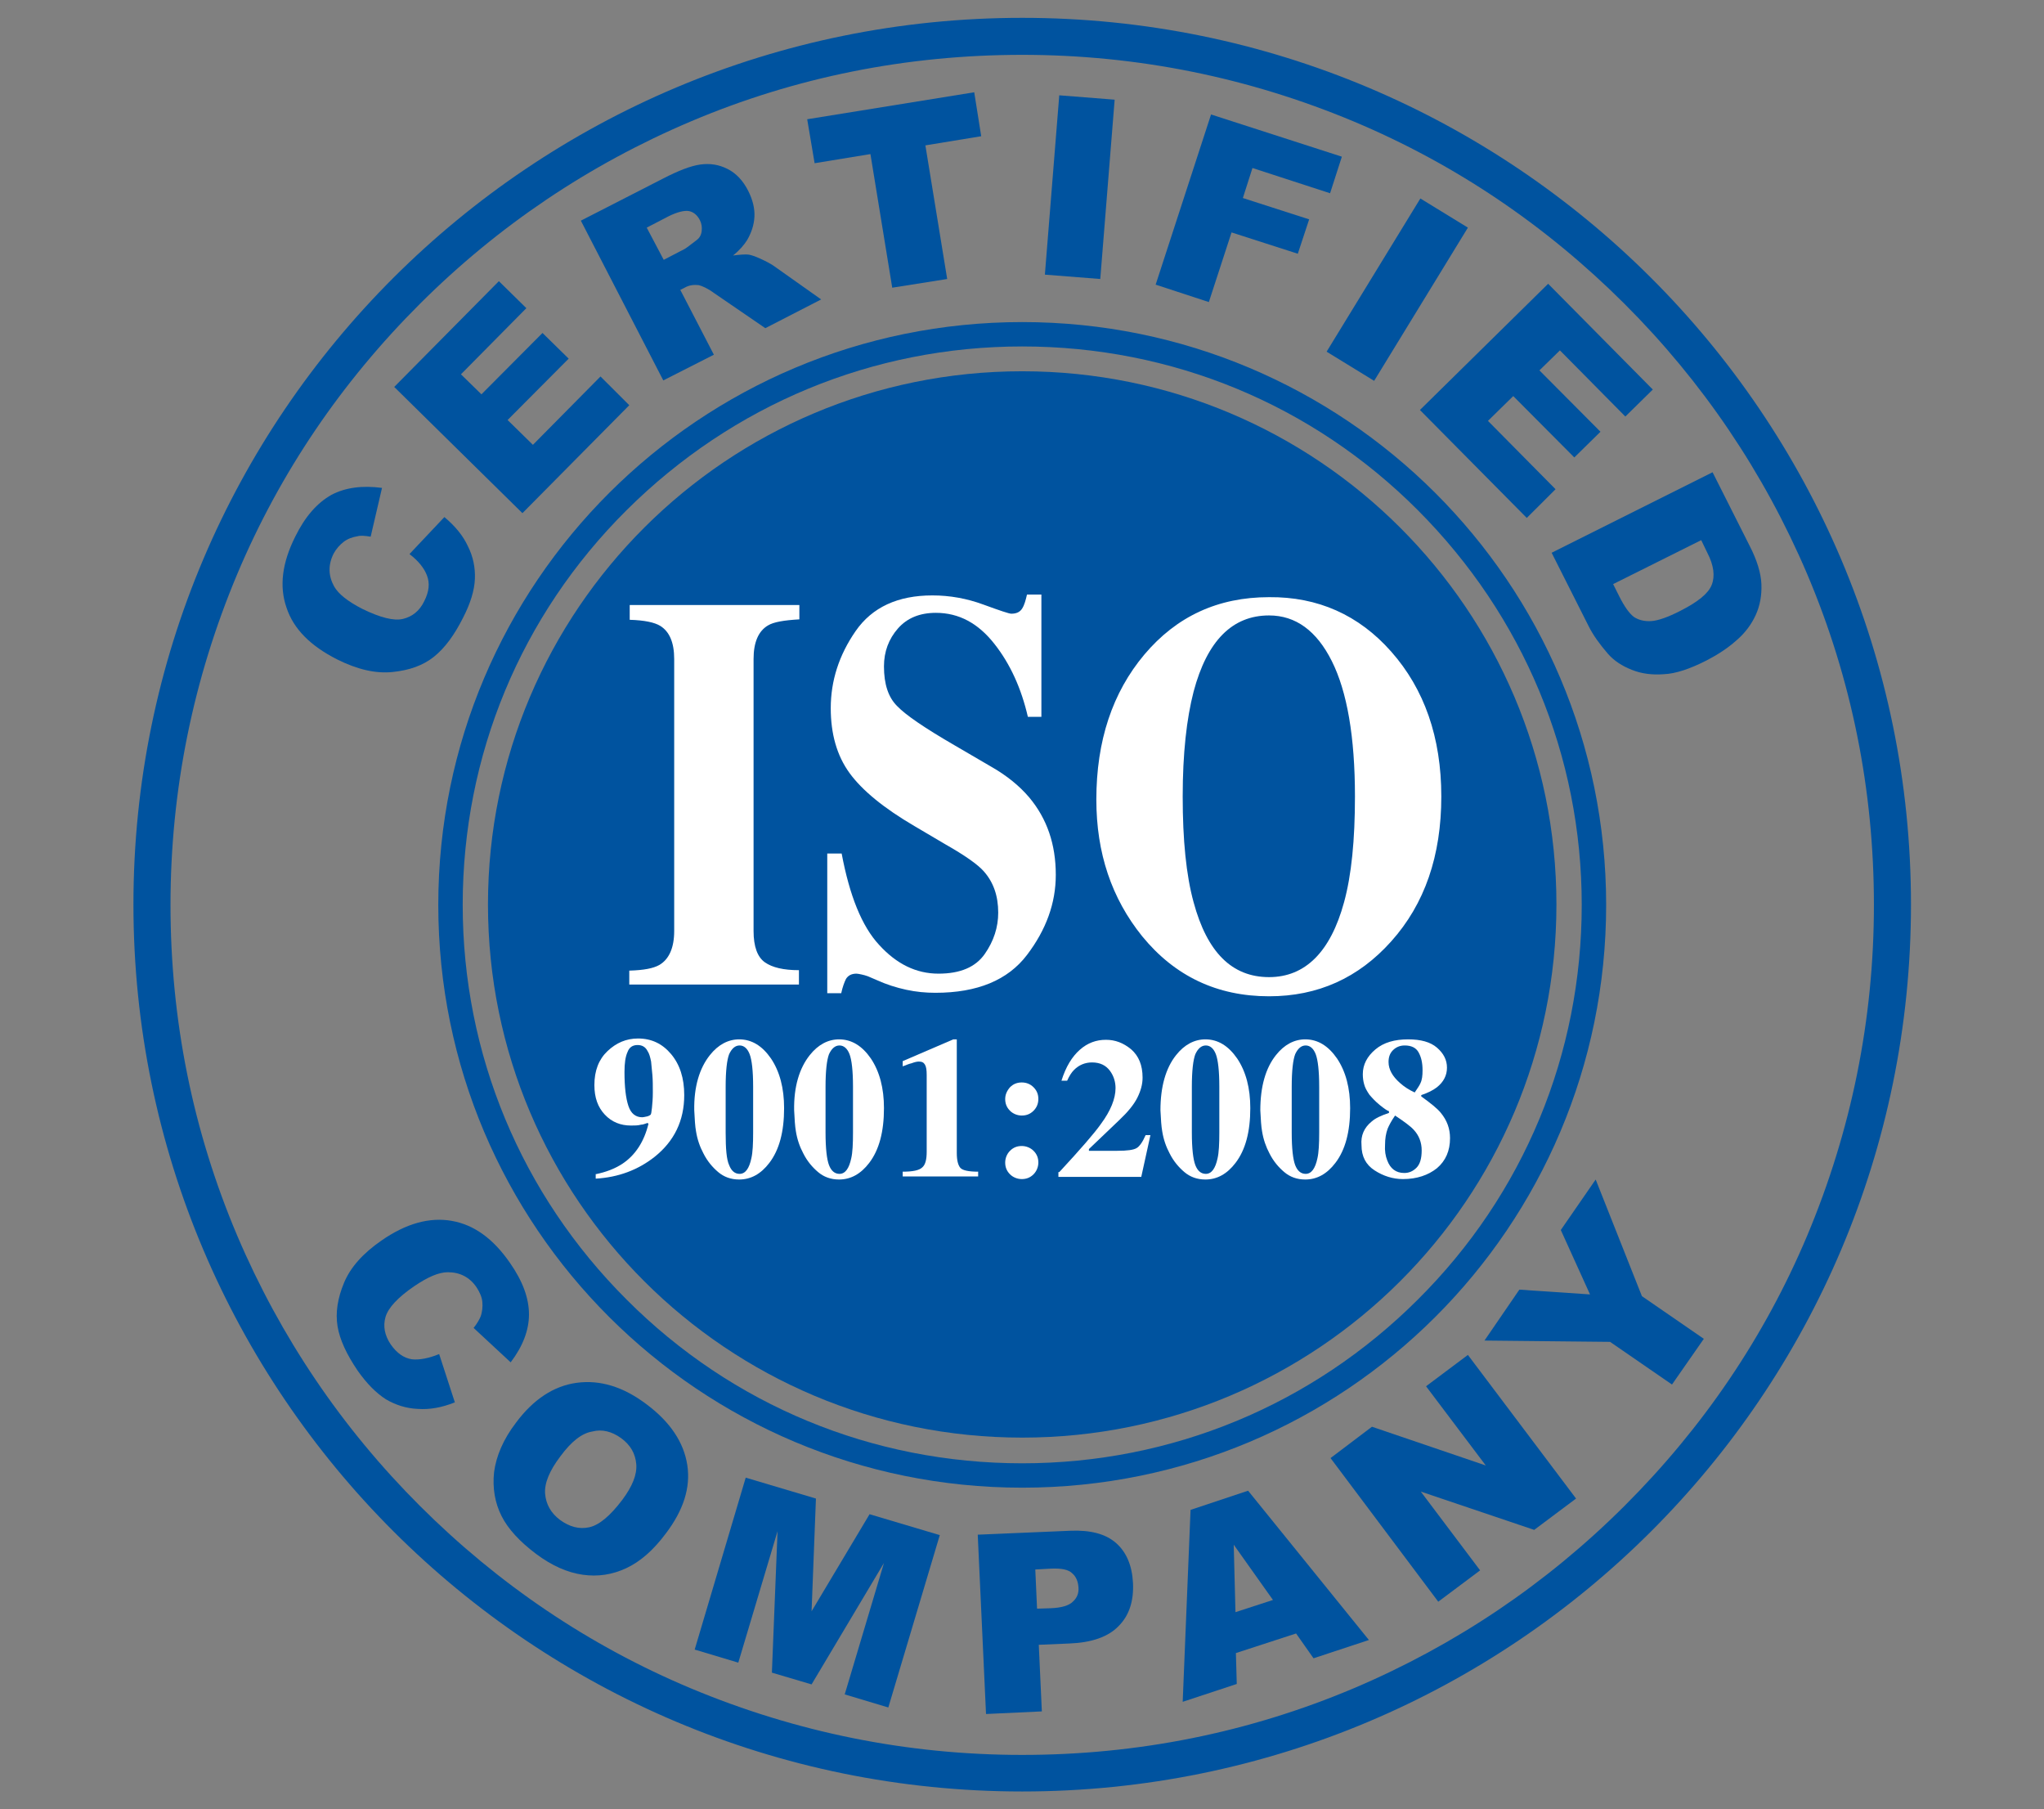 <svg xmlns="http://www.w3.org/2000/svg" width="113" height="100" viewBox="0 0 113 100" fill="none"><rect x="0" y="0" width="113" height="100" fill="#808080" stroke="none"/><path d="M56.512 3.031C62.876 3.031 69.024 4.282 74.835 6.712C80.452 9.069 85.467 12.461 89.806 16.791C94.122 21.097 97.521 26.125 99.908 31.73C102.367 37.527 103.597 43.661 103.597 50.012C103.597 56.363 102.343 62.497 99.908 68.294C97.546 73.9 94.146 78.903 89.806 83.233C85.491 87.539 80.452 90.931 74.835 93.312C69.024 95.766 62.876 96.993 56.512 96.993C50.147 96.993 43.999 95.742 38.189 93.312C32.571 90.955 27.556 87.563 23.217 83.233C18.901 78.927 15.502 73.9 13.115 68.294C10.656 62.497 9.426 56.363 9.426 50.012C9.426 43.661 10.68 37.527 13.115 31.73C15.478 26.125 18.877 21.121 23.217 16.791C27.532 12.485 32.571 9.093 38.189 6.712C43.975 4.258 50.147 3.031 56.512 3.031ZM56.512 0.986C29.365 0.986 7.377 22.925 7.377 49.988C7.377 77.051 29.365 99.014 56.512 99.014C83.659 99.014 105.646 77.075 105.646 49.988C105.646 22.901 83.635 0.986 56.512 0.986Z" fill="#00539F"></path><path d="M24.278 74.838L25.146 77.508C24.422 77.797 23.747 77.917 23.096 77.869C22.47 77.845 21.867 77.652 21.337 77.34C20.806 77.003 20.276 76.474 19.77 75.752C19.167 74.862 18.781 74.044 18.66 73.298C18.54 72.552 18.66 71.759 19.022 70.893C19.384 70.027 20.083 69.257 21.096 68.559C22.446 67.621 23.747 67.26 24.977 67.477C26.207 67.693 27.267 68.463 28.184 69.786C28.907 70.82 29.244 71.759 29.244 72.649C29.244 73.515 28.907 74.405 28.232 75.295L26.183 73.394C26.375 73.154 26.496 72.937 26.568 72.769C26.665 72.504 26.689 72.216 26.665 71.951C26.641 71.686 26.52 71.422 26.351 71.157C25.965 70.58 25.411 70.315 24.76 70.315C24.254 70.315 23.651 70.58 22.904 71.085C21.988 71.71 21.457 72.288 21.312 72.793C21.168 73.298 21.264 73.803 21.602 74.308C21.939 74.79 22.325 75.054 22.759 75.126C23.169 75.174 23.699 75.078 24.278 74.838Z" fill="#00539F"></path><path d="M28.521 78.638C29.485 77.339 30.618 76.594 31.896 76.425C33.174 76.257 34.452 76.642 35.729 77.604C37.055 78.59 37.803 79.721 37.996 80.972C38.188 82.223 37.779 83.474 36.814 84.749C36.115 85.687 35.392 86.312 34.62 86.673C33.849 87.034 33.053 87.154 32.209 87.034C31.366 86.914 30.498 86.529 29.63 85.879C28.738 85.206 28.087 84.508 27.725 83.786C27.363 83.065 27.219 82.247 27.315 81.357C27.436 80.467 27.822 79.553 28.521 78.638ZM30.98 80.491C30.377 81.285 30.088 81.982 30.136 82.559C30.184 83.137 30.45 83.618 30.956 84.003C31.486 84.388 32.017 84.532 32.571 84.412C33.126 84.292 33.728 83.786 34.403 82.896C34.958 82.151 35.223 81.501 35.175 80.924C35.127 80.346 34.861 79.865 34.331 79.48C33.825 79.12 33.294 78.975 32.74 79.12C32.161 79.216 31.583 79.673 30.98 80.491Z" fill="#00539F"></path><path d="M41.226 81.669L45.108 82.824L44.867 89.055L48.073 83.69L51.955 84.845L49.11 94.371L46.699 93.649L48.869 86.384L44.867 93.096L42.673 92.446L42.986 84.628L40.816 91.893L38.405 91.171L41.226 81.669Z" fill="#00539F"></path><path d="M54.053 84.821L59.164 84.604C60.273 84.556 61.117 84.773 61.695 85.278C62.274 85.783 62.587 86.529 62.636 87.491C62.684 88.501 62.419 89.295 61.84 89.873C61.261 90.474 60.345 90.787 59.116 90.835L57.428 90.907L57.597 94.588L54.511 94.732L54.053 84.821ZM57.332 88.91L58.079 88.886C58.682 88.862 59.092 88.742 59.309 88.525C59.55 88.309 59.646 88.044 59.622 87.732C59.598 87.419 59.501 87.154 59.284 86.962C59.068 86.745 58.682 86.673 58.103 86.697L57.235 86.745L57.332 88.91Z" fill="#00539F"></path><path d="M71.652 90.281L68.325 91.364L68.373 93.072L65.384 94.058L65.818 83.45L69 82.391L75.678 90.642L72.617 91.653L71.652 90.281ZM70.374 88.429L68.205 85.374L68.301 89.103L70.374 88.429Z" fill="#00539F"></path><path d="M73.557 80.587L75.847 78.855L82.139 80.996L78.837 76.618L81.151 74.886L87.13 82.824L84.816 84.556L78.547 82.439L81.826 86.793L79.512 88.525L73.557 80.587Z" fill="#00539F"></path><path d="M82.067 74.092L83.996 71.278L87.902 71.542L86.287 67.982L88.215 65.191L90.771 71.638L94.194 73.996L92.434 76.522L89.011 74.164L82.067 74.092Z" fill="#00539F"></path><path d="M22.638 30.623L24.567 28.578C25.169 29.083 25.603 29.613 25.868 30.19C26.158 30.767 26.278 31.369 26.254 31.994C26.23 32.62 26.013 33.341 25.603 34.135C25.121 35.097 24.591 35.819 23.988 36.3C23.385 36.781 22.638 37.046 21.698 37.142C20.757 37.238 19.745 36.998 18.636 36.444C17.165 35.699 16.225 34.761 15.839 33.582C15.429 32.403 15.598 31.104 16.321 29.661C16.876 28.53 17.551 27.784 18.322 27.351C19.094 26.942 20.034 26.822 21.119 26.966L20.492 29.661C20.179 29.613 19.938 29.589 19.769 29.637C19.479 29.685 19.214 29.781 18.997 29.949C18.78 30.118 18.587 30.334 18.443 30.599C18.129 31.224 18.153 31.826 18.467 32.403C18.708 32.836 19.238 33.245 20.034 33.654C21.022 34.135 21.77 34.328 22.276 34.207C22.782 34.087 23.192 33.774 23.457 33.221C23.723 32.692 23.771 32.235 23.602 31.802C23.457 31.417 23.144 31.008 22.638 30.623Z" fill="#00539F"></path><path d="M21.794 21.386L27.58 15.54L29.099 17.032L25.483 20.688L26.616 21.794L29.991 18.403L31.438 19.822L28.062 23.214L29.461 24.585L33.198 20.808L34.789 22.396L28.882 28.362L21.794 21.386Z" fill="#00539F"></path><path d="M36.669 21.025L32.112 12.196L36.669 9.863C37.513 9.43 38.188 9.165 38.718 9.093C39.249 9.021 39.731 9.093 40.213 9.334C40.695 9.574 41.081 9.983 41.37 10.56C41.611 11.042 41.732 11.523 41.708 11.98C41.684 12.437 41.539 12.87 41.298 13.279C41.129 13.543 40.888 13.832 40.526 14.121C40.912 14.073 41.202 14.049 41.394 14.073C41.539 14.097 41.756 14.169 42.069 14.313C42.383 14.458 42.6 14.578 42.745 14.674L45.397 16.55L42.31 18.138L39.466 16.19C39.104 15.925 38.815 15.805 38.622 15.757C38.357 15.732 38.091 15.757 37.85 15.901L37.609 16.021L39.466 19.605L36.669 21.025ZM36.693 14.361L37.85 13.76C37.971 13.688 38.188 13.519 38.501 13.279C38.67 13.159 38.767 12.99 38.791 12.774C38.815 12.557 38.791 12.365 38.694 12.172C38.55 11.884 38.333 11.715 38.091 11.667C37.85 11.619 37.44 11.715 36.958 11.956L35.753 12.581L36.693 14.361Z" fill="#00539F"></path><path d="M44.625 6.591L53.859 5.1L54.245 7.529L51.159 8.035L52.364 15.42L49.326 15.901L48.121 8.516L45.035 9.021L44.625 6.591Z" fill="#00539F"></path><path d="M58.56 5.268L61.622 5.509L60.827 15.42L57.765 15.179L58.56 5.268Z" fill="#00539F"></path><path d="M66.951 6.327L74.183 8.66L73.532 10.681L69.241 9.286L68.71 10.945L72.375 12.124L71.748 14.024L68.084 12.846L66.83 16.695L63.889 15.732L66.951 6.327Z" fill="#00539F"></path><path d="M78.523 10.97L81.151 12.581L75.968 21.049L73.34 19.437L78.523 10.97Z" fill="#00539F"></path><path d="M85.587 15.684L91.373 21.53L89.855 23.021L86.238 19.365L85.105 20.471L88.48 23.863L87.034 25.283L83.658 21.891L82.26 23.262L85.997 27.039L84.406 28.626L78.499 22.66L85.587 15.684Z" fill="#00539F"></path><path d="M94.677 26.101L96.726 30.166C97.136 30.96 97.353 31.681 97.377 32.283C97.401 32.884 97.305 33.462 97.063 33.991C96.822 34.52 96.461 35.001 95.978 35.41C95.52 35.819 94.966 36.18 94.363 36.493C93.423 36.974 92.627 37.238 91.976 37.263C91.35 37.311 90.747 37.238 90.216 37.022C89.662 36.805 89.228 36.517 88.89 36.132C88.432 35.603 88.071 35.097 87.83 34.616L85.78 30.551L94.677 26.101ZM94.05 29.853L89.18 32.283L89.517 32.956C89.806 33.534 90.072 33.895 90.313 34.087C90.554 34.255 90.891 34.352 91.277 34.328C91.663 34.304 92.217 34.111 92.917 33.75C93.857 33.269 94.436 32.812 94.628 32.331C94.821 31.85 94.749 31.248 94.387 30.551L94.05 29.853Z" fill="#00539F"></path><path d="M56.512 19.148C64.781 19.148 72.544 22.348 78.379 28.193C84.213 34.039 87.444 41.761 87.444 50.012C87.444 58.263 84.237 66.009 78.379 71.831C72.544 77.652 64.781 80.876 56.512 80.876C48.242 80.876 40.479 77.676 34.645 71.831C28.81 66.009 25.58 58.263 25.58 50.012C25.58 41.761 28.786 34.015 34.645 28.193C40.503 22.372 48.242 19.148 56.512 19.148ZM56.512 17.801C38.695 17.801 24.23 32.211 24.23 50.012C24.23 67.813 38.671 82.223 56.512 82.223C74.353 82.223 88.794 67.813 88.794 50.012C88.794 32.211 74.329 17.801 56.512 17.801Z" fill="#00539F"></path><path d="M56.511 79.456C72.822 79.456 86.045 66.263 86.045 49.988C86.045 33.713 72.822 20.52 56.511 20.52C40.2 20.52 26.977 33.713 26.977 49.988C26.977 66.263 40.2 79.456 56.511 79.456Z" fill="#00539F"></path><path d="M34.813 53.645C35.585 53.621 36.115 53.524 36.453 53.332C36.983 53.019 37.272 52.394 37.272 51.456V36.421C37.272 35.507 37.007 34.905 36.501 34.592C36.187 34.4 35.633 34.28 34.813 34.256V33.438H44.192V34.232C43.348 34.28 42.769 34.376 42.456 34.568C41.925 34.881 41.66 35.507 41.66 36.421V51.456C41.66 52.322 41.877 52.899 42.287 53.188C42.697 53.476 43.324 53.621 44.168 53.621V54.414H34.789V53.645H34.813Z" fill="white"></path><path d="M45.758 47.174H46.53C46.964 49.483 47.639 51.191 48.603 52.225C49.568 53.284 50.653 53.813 51.882 53.813C53.088 53.813 53.931 53.452 54.438 52.73C54.944 52.009 55.185 51.239 55.185 50.445C55.185 49.507 54.92 48.761 54.39 48.16C54.052 47.775 53.329 47.27 52.268 46.668L50.556 45.658C48.869 44.672 47.663 43.685 46.964 42.723C46.265 41.761 45.927 40.558 45.927 39.139C45.927 37.623 46.385 36.204 47.301 34.881C48.218 33.558 49.64 32.908 51.545 32.908C52.509 32.908 53.449 33.077 54.365 33.414C55.282 33.75 55.788 33.919 55.908 33.919C56.198 33.919 56.391 33.823 56.511 33.63C56.632 33.438 56.704 33.173 56.776 32.86H57.572V39.62H56.825C56.463 38.056 55.86 36.709 54.968 35.579C54.076 34.448 53.015 33.871 51.738 33.871C50.846 33.871 50.146 34.159 49.64 34.737C49.134 35.314 48.869 36.012 48.869 36.83C48.869 37.816 49.11 38.538 49.592 39.019C50.074 39.524 51.135 40.245 52.798 41.208L54.775 42.362C55.667 42.868 56.367 43.445 56.897 44.07C57.885 45.249 58.368 46.668 58.368 48.352C58.368 49.916 57.837 51.383 56.776 52.779C55.716 54.174 54.028 54.871 51.714 54.871C51.183 54.871 50.653 54.823 50.098 54.703C49.544 54.583 49.013 54.414 48.483 54.174L47.977 53.957C47.856 53.909 47.735 53.885 47.639 53.861C47.519 53.837 47.422 53.813 47.35 53.813C47.084 53.813 46.892 53.909 46.771 54.102C46.675 54.294 46.578 54.559 46.506 54.895H45.734V47.174H45.758Z" fill="white"></path><path d="M76.908 36.011C78.74 38.08 79.681 40.751 79.681 44.022C79.681 47.294 78.765 49.964 76.908 52.033C75.1 54.053 72.858 55.064 70.158 55.064C67.289 55.064 64.95 53.957 63.142 51.744C61.454 49.651 60.61 47.149 60.61 44.191C60.61 40.943 61.502 38.273 63.262 36.18C65.046 34.063 67.337 33.005 70.158 33.005C72.858 32.98 75.124 33.991 76.908 36.011ZM74.304 49.868C74.714 48.376 74.907 46.428 74.907 44.022C74.907 40.727 74.473 38.225 73.629 36.541C72.785 34.857 71.628 34.015 70.158 34.015C68.132 34.015 66.734 35.41 65.987 38.225C65.601 39.716 65.384 41.641 65.384 44.022C65.384 46.428 65.577 48.376 65.987 49.868C66.734 52.634 68.108 54.005 70.158 54.005C72.159 54.005 73.557 52.61 74.304 49.868Z" fill="white"></path><path d="M32.909 64.903C33.511 64.782 33.993 64.59 34.403 64.325C35.127 63.844 35.609 63.098 35.85 62.112L35.802 62.064C35.657 62.112 35.536 62.16 35.44 62.16C35.271 62.208 35.078 62.208 34.886 62.208C34.307 62.208 33.825 62.016 33.439 61.607C33.053 61.198 32.86 60.669 32.86 59.971C32.86 59.177 33.101 58.552 33.584 58.095C34.066 57.638 34.62 57.397 35.271 57.397C36.019 57.397 36.621 57.686 37.104 58.263C37.586 58.841 37.827 59.586 37.827 60.525C37.827 61.944 37.272 63.074 36.187 63.94C35.271 64.662 34.186 65.071 32.933 65.143V64.903H32.909ZM35.778 61.703C35.874 61.679 35.946 61.631 35.97 61.607C35.995 61.583 36.019 61.463 36.043 61.222C36.067 60.981 36.091 60.717 36.091 60.38C36.091 60.019 36.091 59.707 36.067 59.418C36.043 59.129 36.019 58.889 35.995 58.672C35.946 58.432 35.898 58.239 35.802 58.095C35.681 57.854 35.488 57.758 35.247 57.758C34.982 57.758 34.789 57.878 34.693 58.143C34.572 58.408 34.524 58.768 34.524 59.249C34.524 60.067 34.596 60.693 34.741 61.126C34.886 61.559 35.151 61.751 35.512 61.751C35.561 61.751 35.657 61.727 35.778 61.703Z" fill="white"></path><path d="M39.249 58.311C39.707 57.734 40.262 57.445 40.864 57.445C41.564 57.445 42.142 57.806 42.624 58.504C43.107 59.225 43.348 60.14 43.348 61.246C43.348 62.545 43.083 63.556 42.528 64.277C42.07 64.879 41.515 65.191 40.864 65.191C40.406 65.191 40.021 65.047 39.707 64.782C39.394 64.518 39.105 64.181 38.888 63.748C38.695 63.387 38.55 62.978 38.478 62.521C38.429 62.257 38.405 61.872 38.381 61.366C38.357 60.067 38.67 59.033 39.249 58.311ZM40.31 64.397C40.431 64.71 40.623 64.879 40.889 64.879C41.202 64.879 41.419 64.59 41.539 64.013C41.612 63.7 41.636 63.219 41.636 62.593V60.067C41.636 59.177 41.564 58.576 41.443 58.263C41.322 57.95 41.13 57.782 40.889 57.782C40.647 57.782 40.455 57.95 40.31 58.263C40.189 58.576 40.117 59.177 40.117 60.067V62.593C40.117 63.483 40.165 64.085 40.31 64.397Z" fill="white"></path><path d="M44.771 58.311C45.229 57.734 45.783 57.445 46.386 57.445C47.085 57.445 47.664 57.806 48.146 58.504C48.628 59.225 48.869 60.14 48.869 61.246C48.869 62.545 48.604 63.556 48.05 64.277C47.591 64.879 47.037 65.191 46.386 65.191C45.928 65.191 45.542 65.047 45.229 64.782C44.915 64.518 44.626 64.181 44.409 63.748C44.216 63.387 44.071 62.978 43.999 62.521C43.951 62.257 43.927 61.872 43.903 61.366C43.879 60.067 44.192 59.033 44.771 58.311ZM45.831 64.397C45.952 64.71 46.145 64.879 46.41 64.879C46.723 64.879 46.94 64.59 47.061 64.013C47.133 63.7 47.157 63.219 47.157 62.593V60.067C47.157 59.177 47.085 58.576 46.965 58.263C46.844 57.95 46.651 57.782 46.41 57.782C46.169 57.782 45.976 57.95 45.831 58.263C45.711 58.576 45.639 59.177 45.639 60.067V62.593C45.639 63.483 45.711 64.085 45.831 64.397Z" fill="white"></path><path d="M49.905 64.758C50.46 64.758 50.821 64.686 50.99 64.518C51.159 64.373 51.231 64.085 51.231 63.652V59.418C51.231 59.153 51.207 58.961 51.135 58.841C51.062 58.72 50.966 58.672 50.797 58.672C50.701 58.672 50.58 58.696 50.388 58.768C50.267 58.792 50.098 58.865 49.905 58.937V58.648L52.702 57.445H52.895V63.724C52.895 64.133 52.967 64.397 53.088 64.542C53.208 64.686 53.546 64.758 54.076 64.758V65.023H49.905V64.758Z" fill="white"></path><path d="M55.837 60.092C56.029 59.899 56.246 59.827 56.487 59.827C56.753 59.827 56.97 59.923 57.138 60.092C57.331 60.284 57.404 60.501 57.404 60.741C57.404 61.006 57.307 61.222 57.138 61.391C56.946 61.583 56.728 61.655 56.487 61.655C56.246 61.655 56.005 61.559 55.837 61.391C55.644 61.198 55.571 60.982 55.571 60.741C55.571 60.501 55.668 60.284 55.837 60.092ZM55.837 63.604C56.029 63.411 56.246 63.339 56.487 63.339C56.728 63.339 56.97 63.435 57.138 63.604C57.331 63.796 57.404 64.013 57.404 64.253C57.404 64.494 57.307 64.734 57.138 64.903C56.946 65.095 56.728 65.167 56.487 65.167C56.246 65.167 56.005 65.071 55.837 64.903C55.644 64.71 55.571 64.494 55.571 64.253C55.571 64.013 55.668 63.772 55.837 63.604Z" fill="white"></path><path d="M58.561 64.782C59.742 63.508 60.514 62.617 60.851 62.136C61.406 61.391 61.671 60.717 61.671 60.14C61.671 59.803 61.575 59.466 61.358 59.177C61.141 58.889 60.827 58.72 60.369 58.72C59.983 58.72 59.646 58.865 59.381 59.129C59.236 59.274 59.115 59.466 58.995 59.731H58.681C58.923 58.961 59.26 58.408 59.694 58.023C60.128 57.638 60.61 57.469 61.141 57.469C61.647 57.469 62.105 57.638 62.539 57.999C62.949 58.36 63.166 58.865 63.166 59.562C63.166 59.923 63.069 60.284 62.877 60.669C62.684 61.054 62.346 61.463 61.888 61.896L60.2 63.508V63.604H61.767C62.322 63.604 62.66 63.556 62.828 63.459C62.997 63.363 63.166 63.123 63.334 62.738H63.6L63.093 65.047H58.513V64.782H58.561Z" fill="white"></path><path d="M65.022 58.311C65.48 57.734 66.035 57.445 66.638 57.445C67.337 57.445 67.915 57.806 68.397 58.504C68.88 59.225 69.121 60.14 69.121 61.246C69.121 62.545 68.856 63.556 68.301 64.277C67.843 64.879 67.288 65.191 66.638 65.191C66.18 65.191 65.794 65.047 65.48 64.782C65.167 64.518 64.878 64.181 64.661 63.748C64.468 63.387 64.323 62.978 64.251 62.521C64.203 62.257 64.178 61.872 64.154 61.366C64.154 60.067 64.444 59.033 65.022 58.311ZM66.083 64.397C66.204 64.71 66.397 64.879 66.662 64.879C66.975 64.879 67.192 64.59 67.313 64.013C67.385 63.7 67.409 63.219 67.409 62.593V60.067C67.409 59.177 67.337 58.576 67.216 58.263C67.096 57.95 66.903 57.782 66.662 57.782C66.421 57.782 66.228 57.95 66.083 58.263C65.963 58.576 65.89 59.177 65.89 60.067V62.593C65.89 63.483 65.963 64.085 66.083 64.397Z" fill="white"></path><path d="M70.543 58.311C71.001 57.734 71.555 57.445 72.158 57.445C72.857 57.445 73.436 57.806 73.918 58.504C74.4 59.225 74.641 60.14 74.641 61.246C74.641 62.545 74.376 63.556 73.822 64.277C73.364 64.879 72.809 65.191 72.158 65.191C71.7 65.191 71.314 65.047 71.001 64.782C70.687 64.518 70.398 64.181 70.181 63.748C69.988 63.387 69.844 62.978 69.771 62.521C69.723 62.257 69.699 61.872 69.675 61.366C69.675 60.067 69.964 59.033 70.543 58.311ZM71.603 64.397C71.724 64.71 71.917 64.879 72.182 64.879C72.496 64.879 72.713 64.59 72.833 64.013C72.905 63.7 72.93 63.219 72.93 62.593V60.067C72.93 59.177 72.857 58.576 72.737 58.263C72.616 57.95 72.423 57.782 72.182 57.782C71.941 57.782 71.748 57.95 71.603 58.263C71.483 58.576 71.411 59.177 71.411 60.067V62.593C71.411 63.483 71.483 64.085 71.603 64.397Z" fill="white"></path><path d="M75.823 61.992C76.04 61.799 76.354 61.655 76.788 61.511V61.414C76.691 61.391 76.523 61.27 76.282 61.078C76.016 60.861 75.848 60.669 75.703 60.5C75.558 60.284 75.462 60.115 75.414 59.923C75.365 59.755 75.341 59.562 75.341 59.37C75.341 58.84 75.582 58.383 76.04 57.999C76.499 57.614 77.101 57.445 77.849 57.445C78.548 57.445 79.078 57.59 79.44 57.902C79.802 58.215 79.994 58.576 79.994 59.009C79.994 59.442 79.802 59.803 79.44 60.092C79.223 60.26 78.934 60.404 78.572 60.525V60.597C79.102 60.981 79.464 61.27 79.657 61.511C79.994 61.92 80.163 62.377 80.163 62.906C80.163 63.604 79.922 64.157 79.44 64.566C78.958 64.951 78.331 65.167 77.559 65.167C77.005 65.167 76.474 64.999 75.992 64.686C75.51 64.373 75.269 63.916 75.269 63.291C75.221 62.762 75.414 62.329 75.823 61.992ZM76.691 64.133C76.86 64.59 77.174 64.83 77.632 64.83C77.897 64.83 78.114 64.734 78.307 64.542C78.5 64.349 78.596 64.037 78.596 63.58C78.596 63.147 78.451 62.762 78.162 62.449C77.993 62.257 77.632 61.992 77.125 61.655C76.908 61.968 76.788 62.208 76.716 62.377C76.619 62.641 76.571 62.93 76.571 63.267C76.547 63.604 76.595 63.892 76.691 64.133ZM78.524 59.875C78.62 59.682 78.644 59.442 78.644 59.153C78.644 58.744 78.572 58.432 78.427 58.167C78.283 57.902 78.017 57.782 77.656 57.782C77.391 57.782 77.174 57.878 77.005 58.047C76.836 58.215 76.764 58.432 76.764 58.696C76.764 59.105 76.981 59.49 77.391 59.851C77.632 60.067 77.897 60.236 78.21 60.38C78.355 60.164 78.475 59.995 78.524 59.875Z" fill="white"></path></svg>